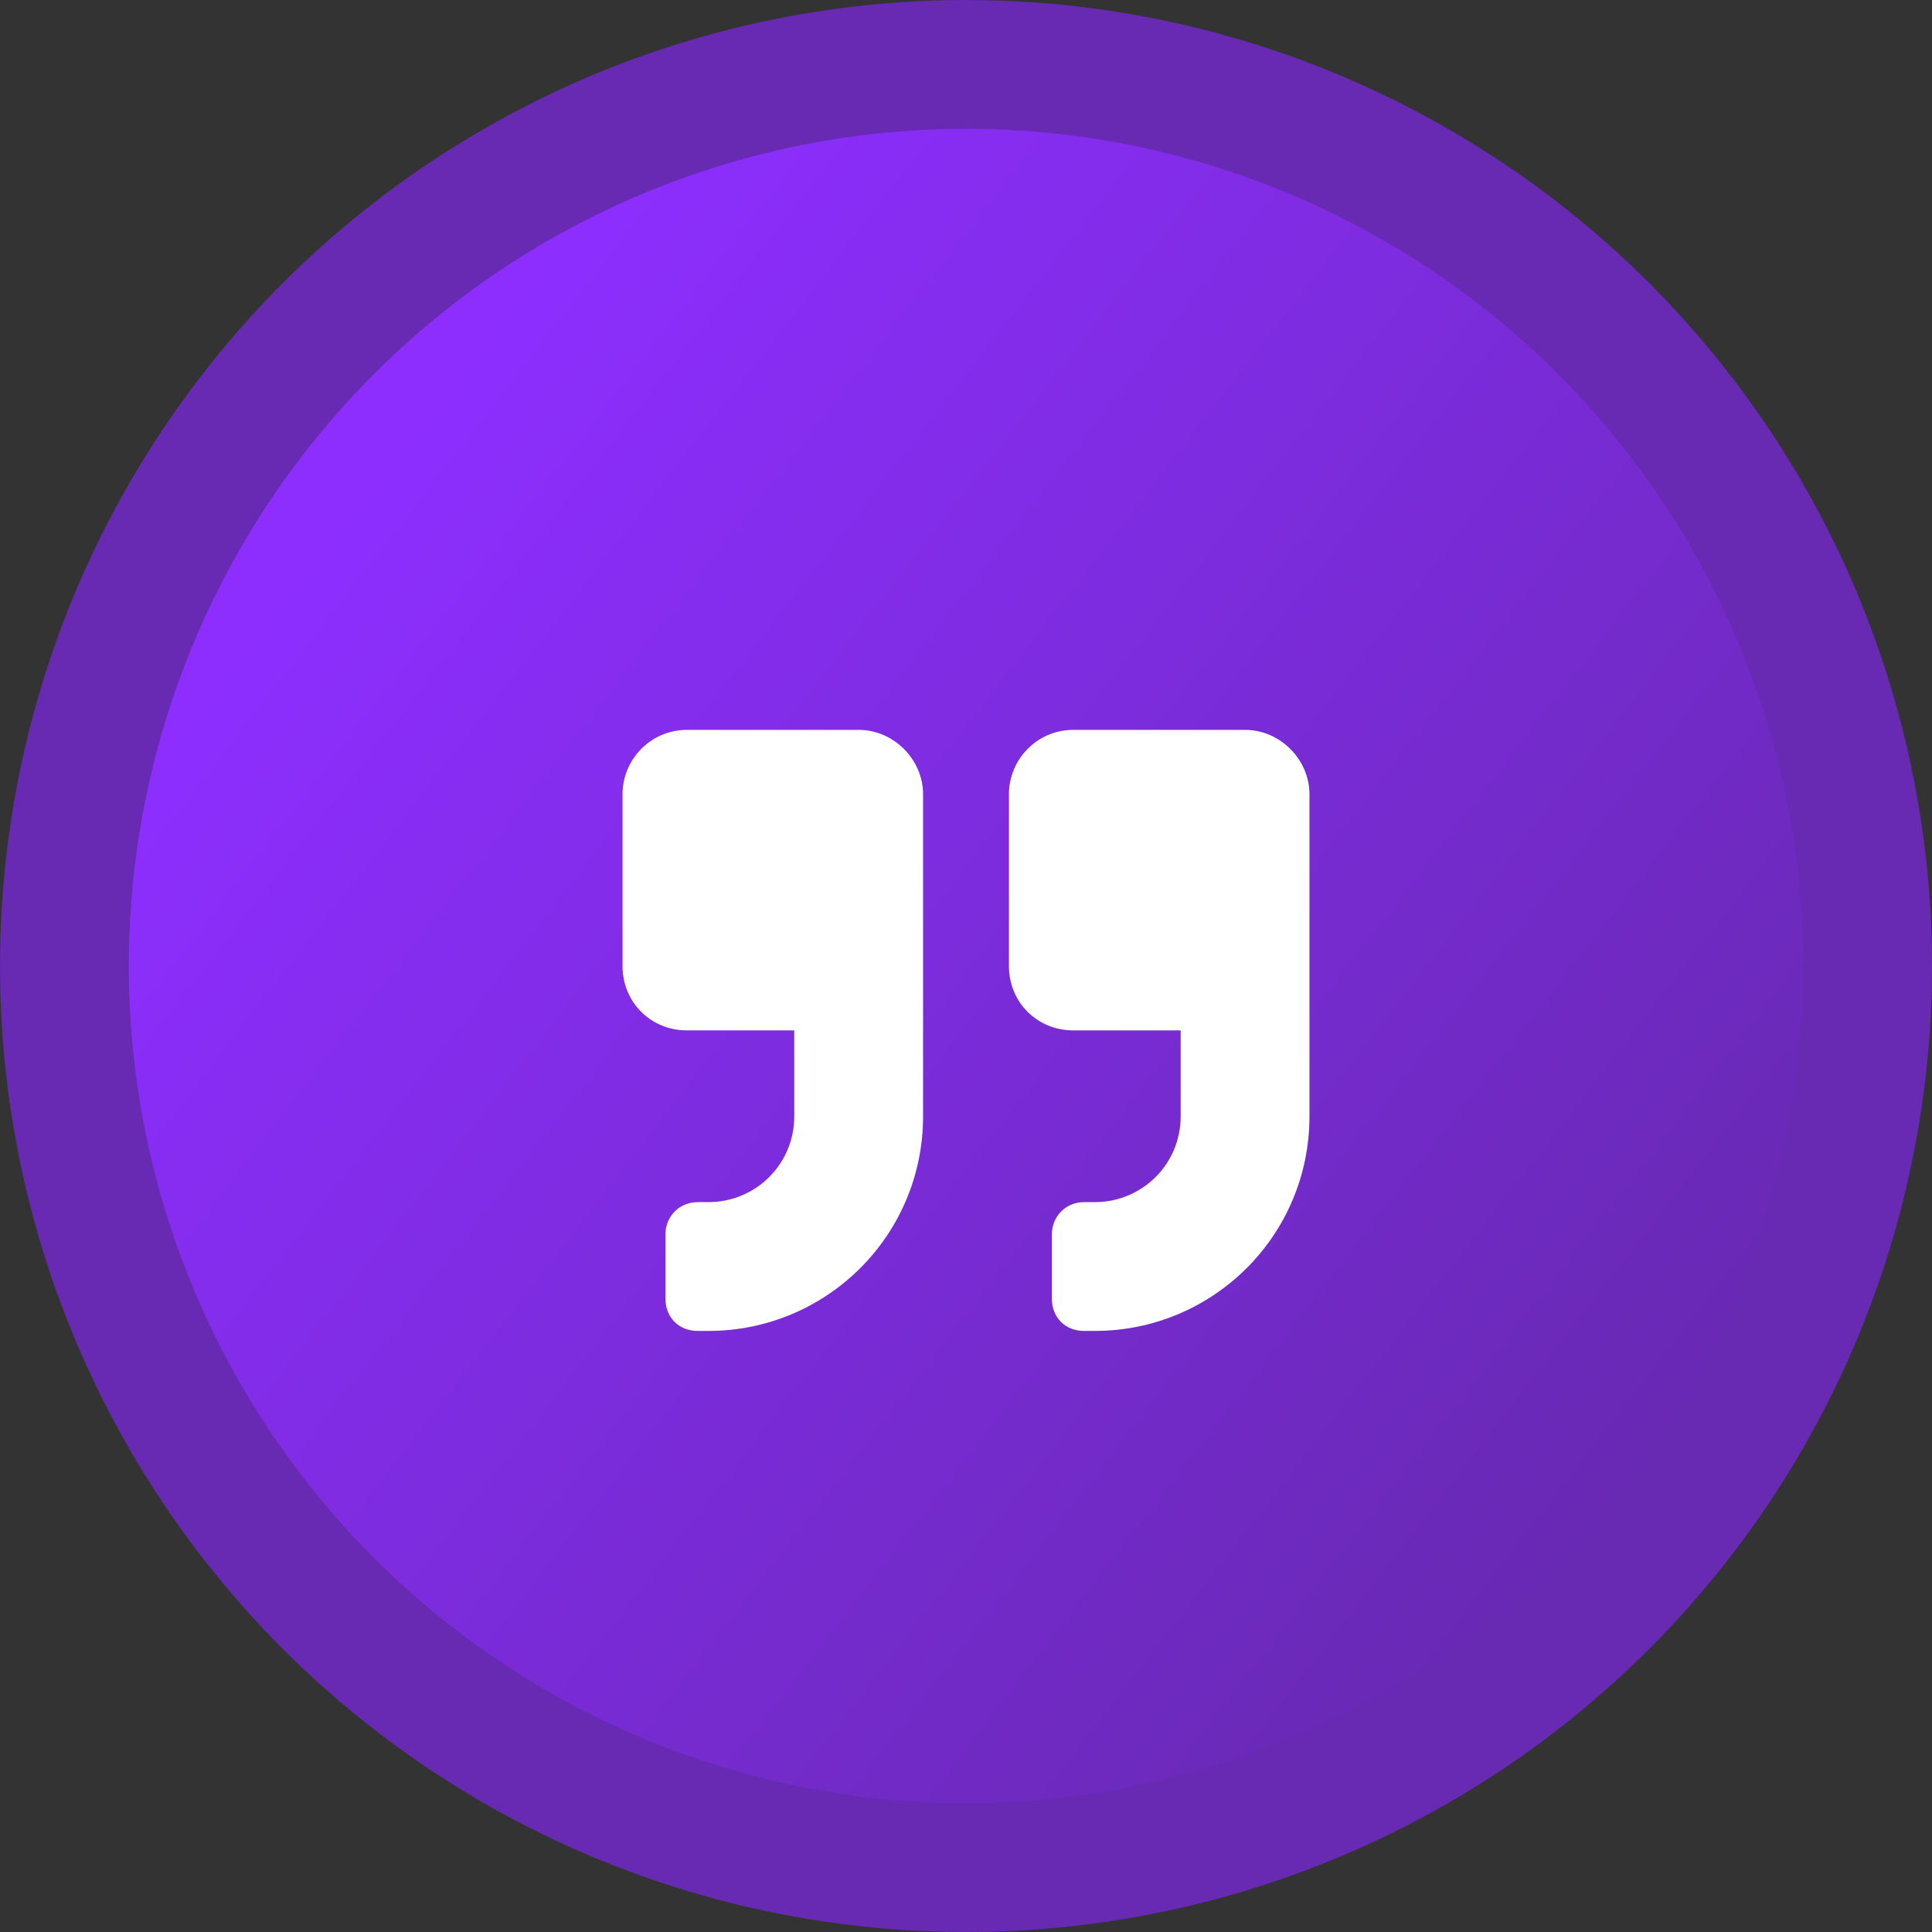 <svg width="90" height="90" viewBox="0 0 90 90" fill="none" xmlns="http://www.w3.org/2000/svg">
<rect x="0" y="0" width="90" height="90" fill="#333333" stroke="none"/>
<g clip-path="url(#clip0_41_2245)">
<circle cx="45" cy="45" r="42" fill="url(#paint0_linear_41_2245)" stroke="#6829B3" stroke-width="6"/>
<path d="M58 34C59.625 34 61 35.375 61 37V52C61 57.562 56.5 62 51 62H50.5C49.625 62 49 61.375 49 60.5V57.5C49 56.688 49.625 56 50.5 56H51C53.188 56 55 54.25 55 52V48H50C48.312 48 47 46.688 47 45V37C47 35.375 48.312 34 50 34H58ZM40 34C41.625 34 43 35.375 43 37V52C43 57.562 38.5 62 33 62H32.5C31.625 62 31 61.375 31 60.5V57.5C31 56.688 31.625 56 32.5 56H33C35.188 56 37 54.25 37 52V48H32C30.312 48 29 46.688 29 45V37C29 35.375 30.312 34 32 34H40Z" fill="white"/>
</g>
<defs>
<linearGradient id="paint0_linear_41_2245" x1="-8.79" y1="54.83" x2="51.555" y2="101.609" gradientUnits="userSpaceOnUse">
<stop stop-color="#8D2EFF"/>
<stop offset="1" stop-color="#6829B3"/>
</linearGradient>
<clipPath id="clip0_41_2245">
<rect width="90" height="90" fill="white"/>
</clipPath>
</defs>
</svg>
